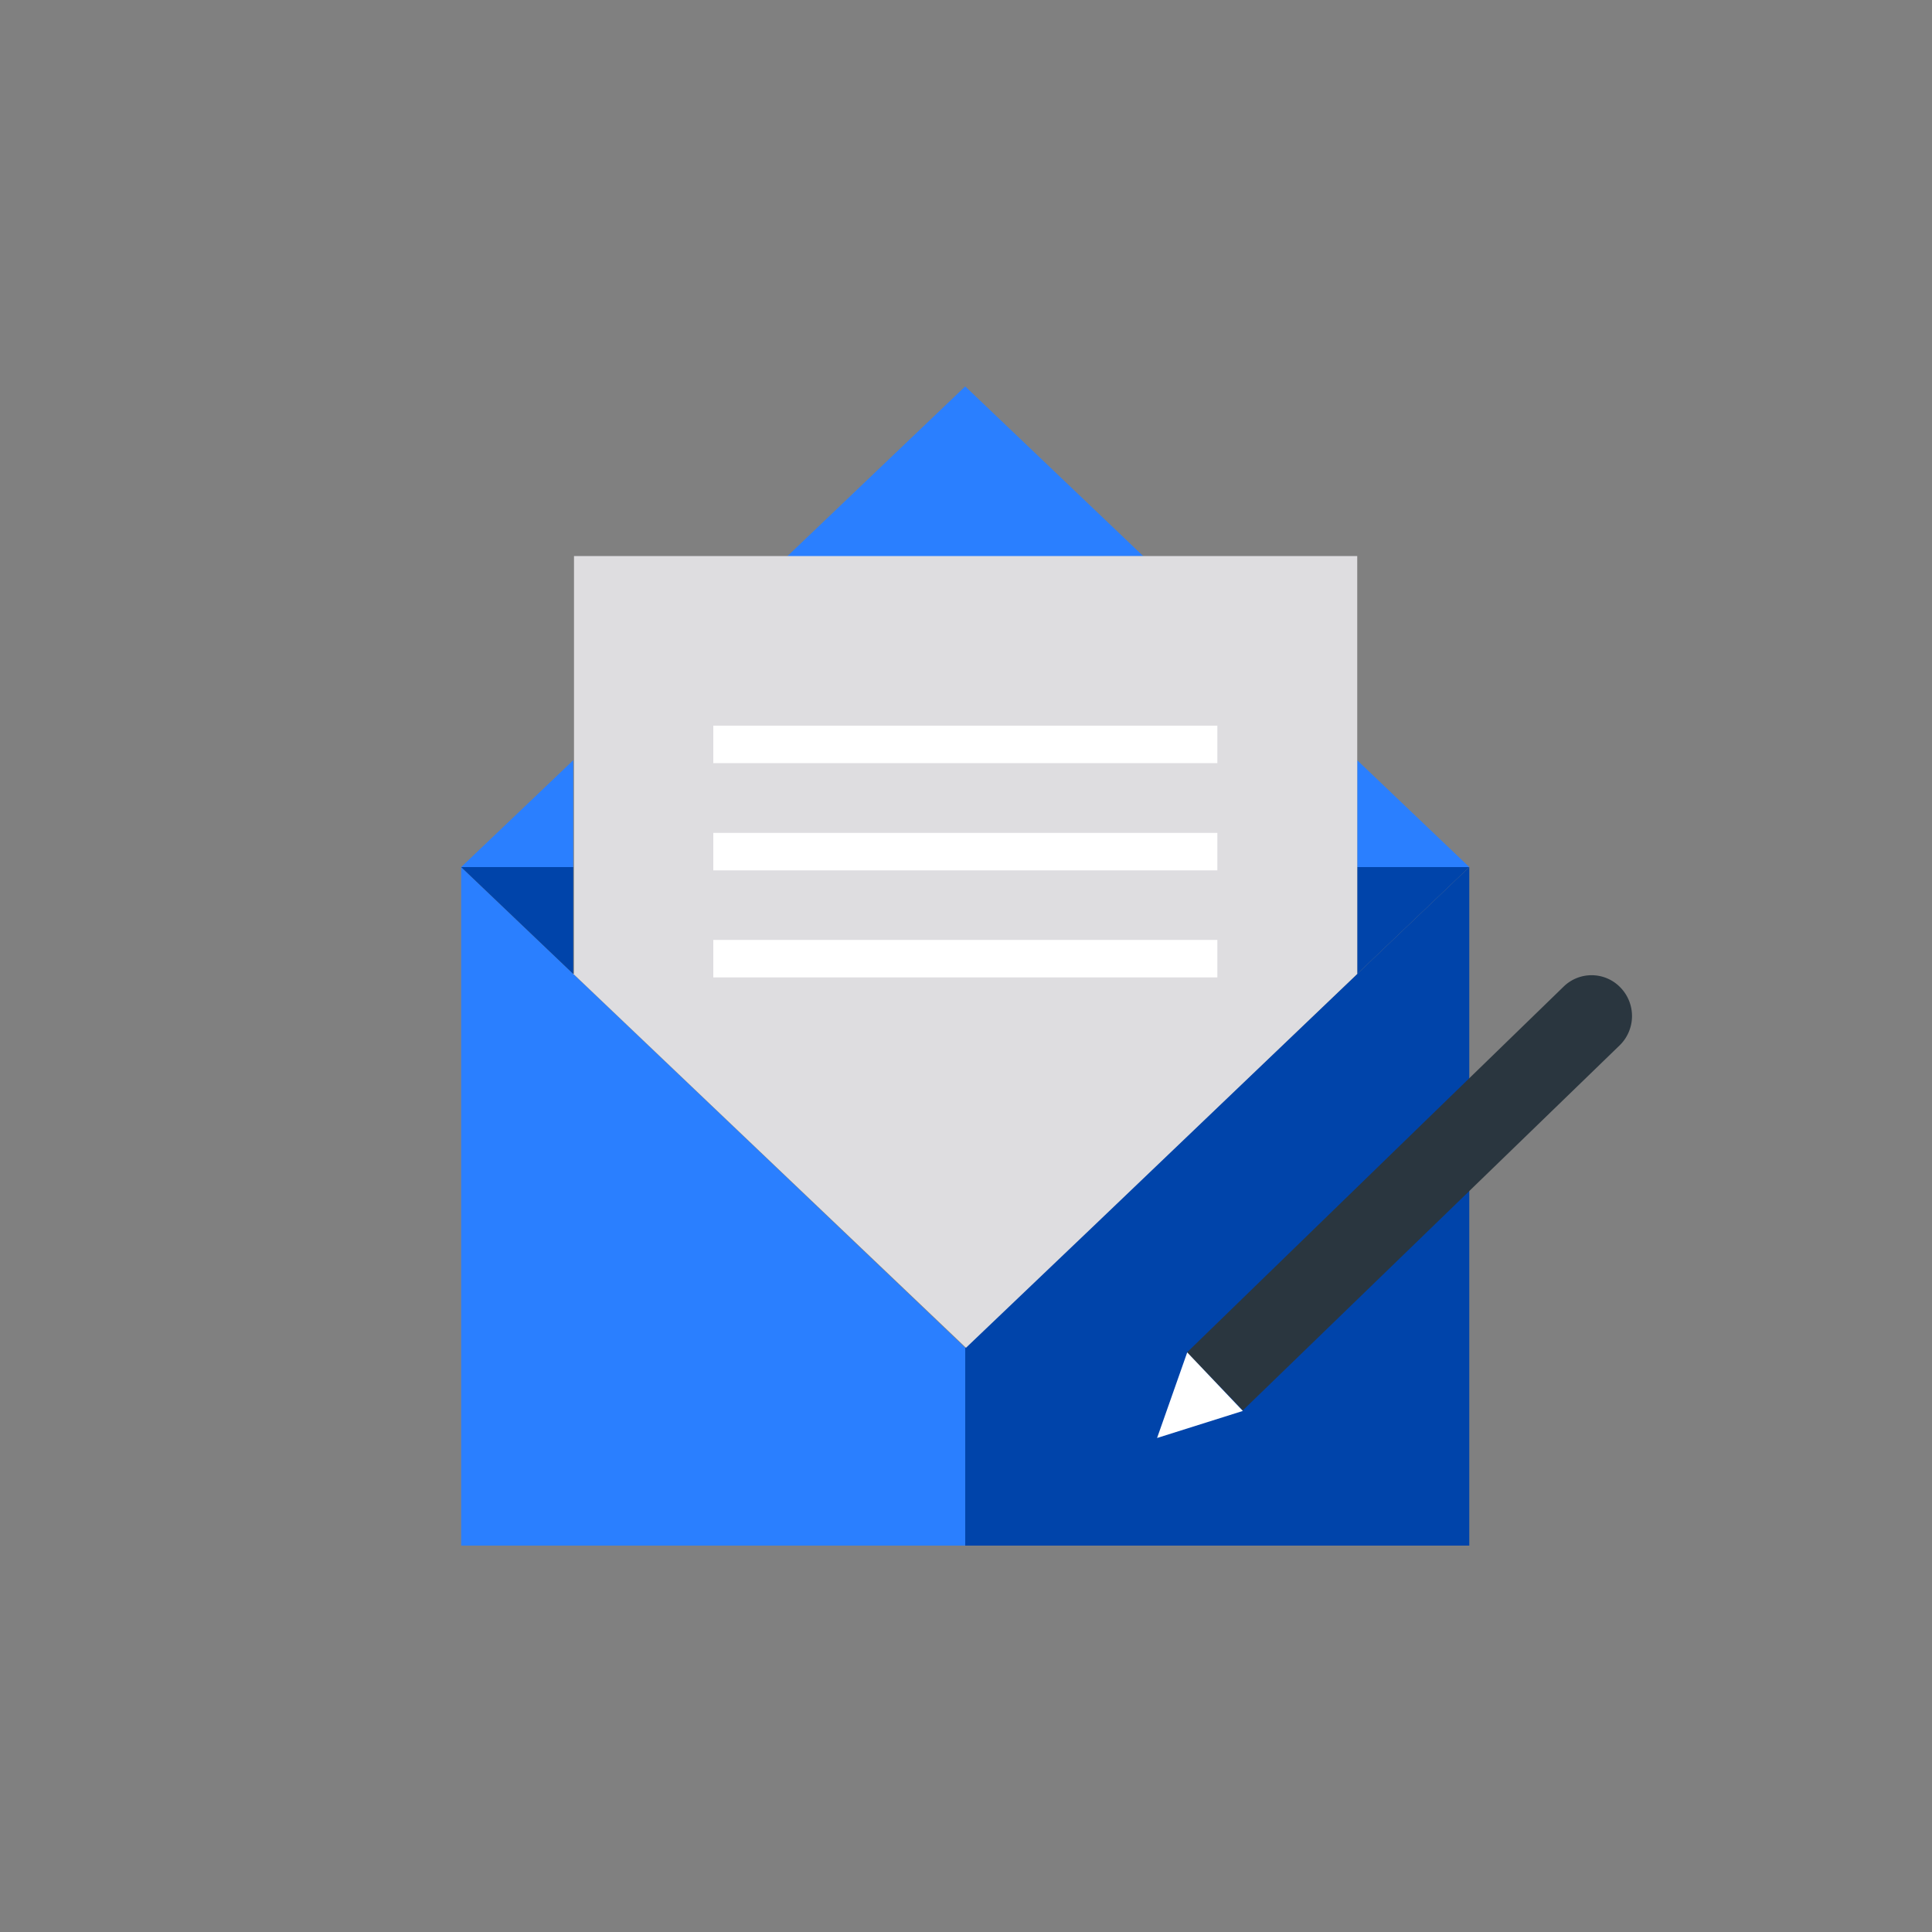 <?xml version="1.0" encoding="UTF-8" standalone="no"?>
<svg
   xmlns:dc="http://purl.org/dc/elements/1.1/"
   xmlns:cc="http://creativecommons.org/ns#"
   xmlns:rdf="http://www.w3.org/1999/02/22-rdf-syntax-ns#"
   xmlns:svg="http://www.w3.org/2000/svg"
   xmlns="http://www.w3.org/2000/svg"
   xmlns:sodipodi="http://sodipodi.sourceforge.net/DTD/sodipodi-0.dtd"
   xmlns:inkscape="http://www.inkscape.org/namespaces/inkscape"
   id="레이어_1"
   data-name="레이어 1"
   viewBox="0 0 100 100"
   version="1.1"
   sodipodi:docname="icon-email-signing.svg"
   inkscape:version="0.92.4 (5da689c313, 2019-01-14)">
  <rect x="0" y="0" width="100" height="100" fill="#808080" stroke="none"/>
  <sodipodi:namedview
     pagecolor="#ffffff"
     bordercolor="#666666"
     borderopacity="1"
     objecttolerance="10"
     gridtolerance="10"
     guidetolerance="10"
     inkscape:pageopacity="0"
     inkscape:pageshadow="2"
     inkscape:window-width="2134"
     inkscape:window-height="1309"
     id="namedview26"
     showgrid="false"
     inkscape:zoom="9.44"
     inkscape:cx="42.636673"
     inkscape:cy="23.513517"
     inkscape:window-x="3696"
     inkscape:window-y="416"
     inkscape:window-maximized="0"
     inkscape:current-layer="레이어_1" />
  <defs
     id="defs4">
    <style
       id="style2">.cls-1{fill:#e54c4c;}.cls-2{fill:#c92f2f;}.cls-3{fill:#dedde0;}.cls-4{fill:#fff;}.cls-5{fill:#2a363f;}</style>
  </defs>
  <title
     id="title6">SSL SOPPORT_ICON_1_1</title>
  <polygon
     class="cls-1"
     points="43.44 63.54 23.87 44.88 23.87 80 49.96 80 49.96 69.76 43.44 63.54"
     id="polygon8"
     style="fill:#2a7fff;fill-opacity:1" />
  <polygon
     class="cls-2"
     points="70.25 50.41 70.25 50.41 56.48 63.54 49.96 69.76 49.96 80 76.05 80 76.05 44.88 70.25 50.41"
     id="polygon10"
     style="fill:#0044aa;fill-opacity:1" />
  <polygon
     id="_패스_"
     data-name="&lt;패스&gt;"
     class="cls-1"
     points="29.67 39.35 23.87 44.88 29.67 44.88 29.67 39.35"
     style="fill:#2a7fff;fill-opacity:1" />
  <polygon
     id="_패스_2"
     data-name="&lt;패스&gt;"
     class="cls-1"
     points="76.05 44.88 70.25 39.35 70.25 44.88 76.05 44.88"
     style="fill:#2a7fff;fill-opacity:1" />
  <polygon
     id="_패스_3"
     data-name="&lt;패스&gt;"
     class="cls-1"
     points="49.96 20 40.72 28.82 59.18 28.79 49.96 20"
     style="fill:#2a7fff;fill-opacity:1" />
  <polygon
     id="_패스_4"
     data-name="&lt;패스&gt;"
     class="cls-2"
     points="70.25 50.41 76.05 44.88 70.25 44.88 70.25 50.41"
     style="fill:#0044aa;fill-opacity:1" />
  <polygon
     id="_패스_5"
     data-name="&lt;패스&gt;"
     class="cls-2"
     points="49.96 69.76 29.67 50.41 29.67 44.88 23.87 44.88 43.44 63.54 49.96 69.76"
     style="fill:#0044aa;fill-opacity:1" />
  <path
     id="_컴파운드_패스_"
     data-name="&lt;컴파운드 패스&gt;"
     class="cls-3"
     d="M29.67,50.4,50,69.76l6.52-6.22L70.25,50.41h0V28.78H59.18l-18.47,0h-11V50.4Z" />
  <rect
     id="_패스_6"
     data-name="&lt;패스&gt;"
     class="cls-4"
     x="36.92"
     y="37.56"
     width="26.09"
     height="1.94" />
  <rect
     id="_패스_7"
     data-name="&lt;패스&gt;"
     class="cls-4"
     x="36.92"
     y="43.11"
     width="26.09"
     height="1.94" />
  <rect
     id="_패스_8"
     data-name="&lt;패스&gt;"
     class="cls-4"
     x="36.92"
     y="48.65"
     width="26.09"
     height="1.94" />
  <path
     class="cls-5"
     d="M64.33,73l-2.89-3L80.94,51.06a2.07,2.07,0,0,1,2.94.06h0a2.12,2.12,0,0,1-.06,3Z"
     id="path21" />
  <polygon
     class="cls-4"
     points="59.89 74.43 64.33 73.03 61.45 70 59.89 74.43"
     id="polygon23" />
</svg>
